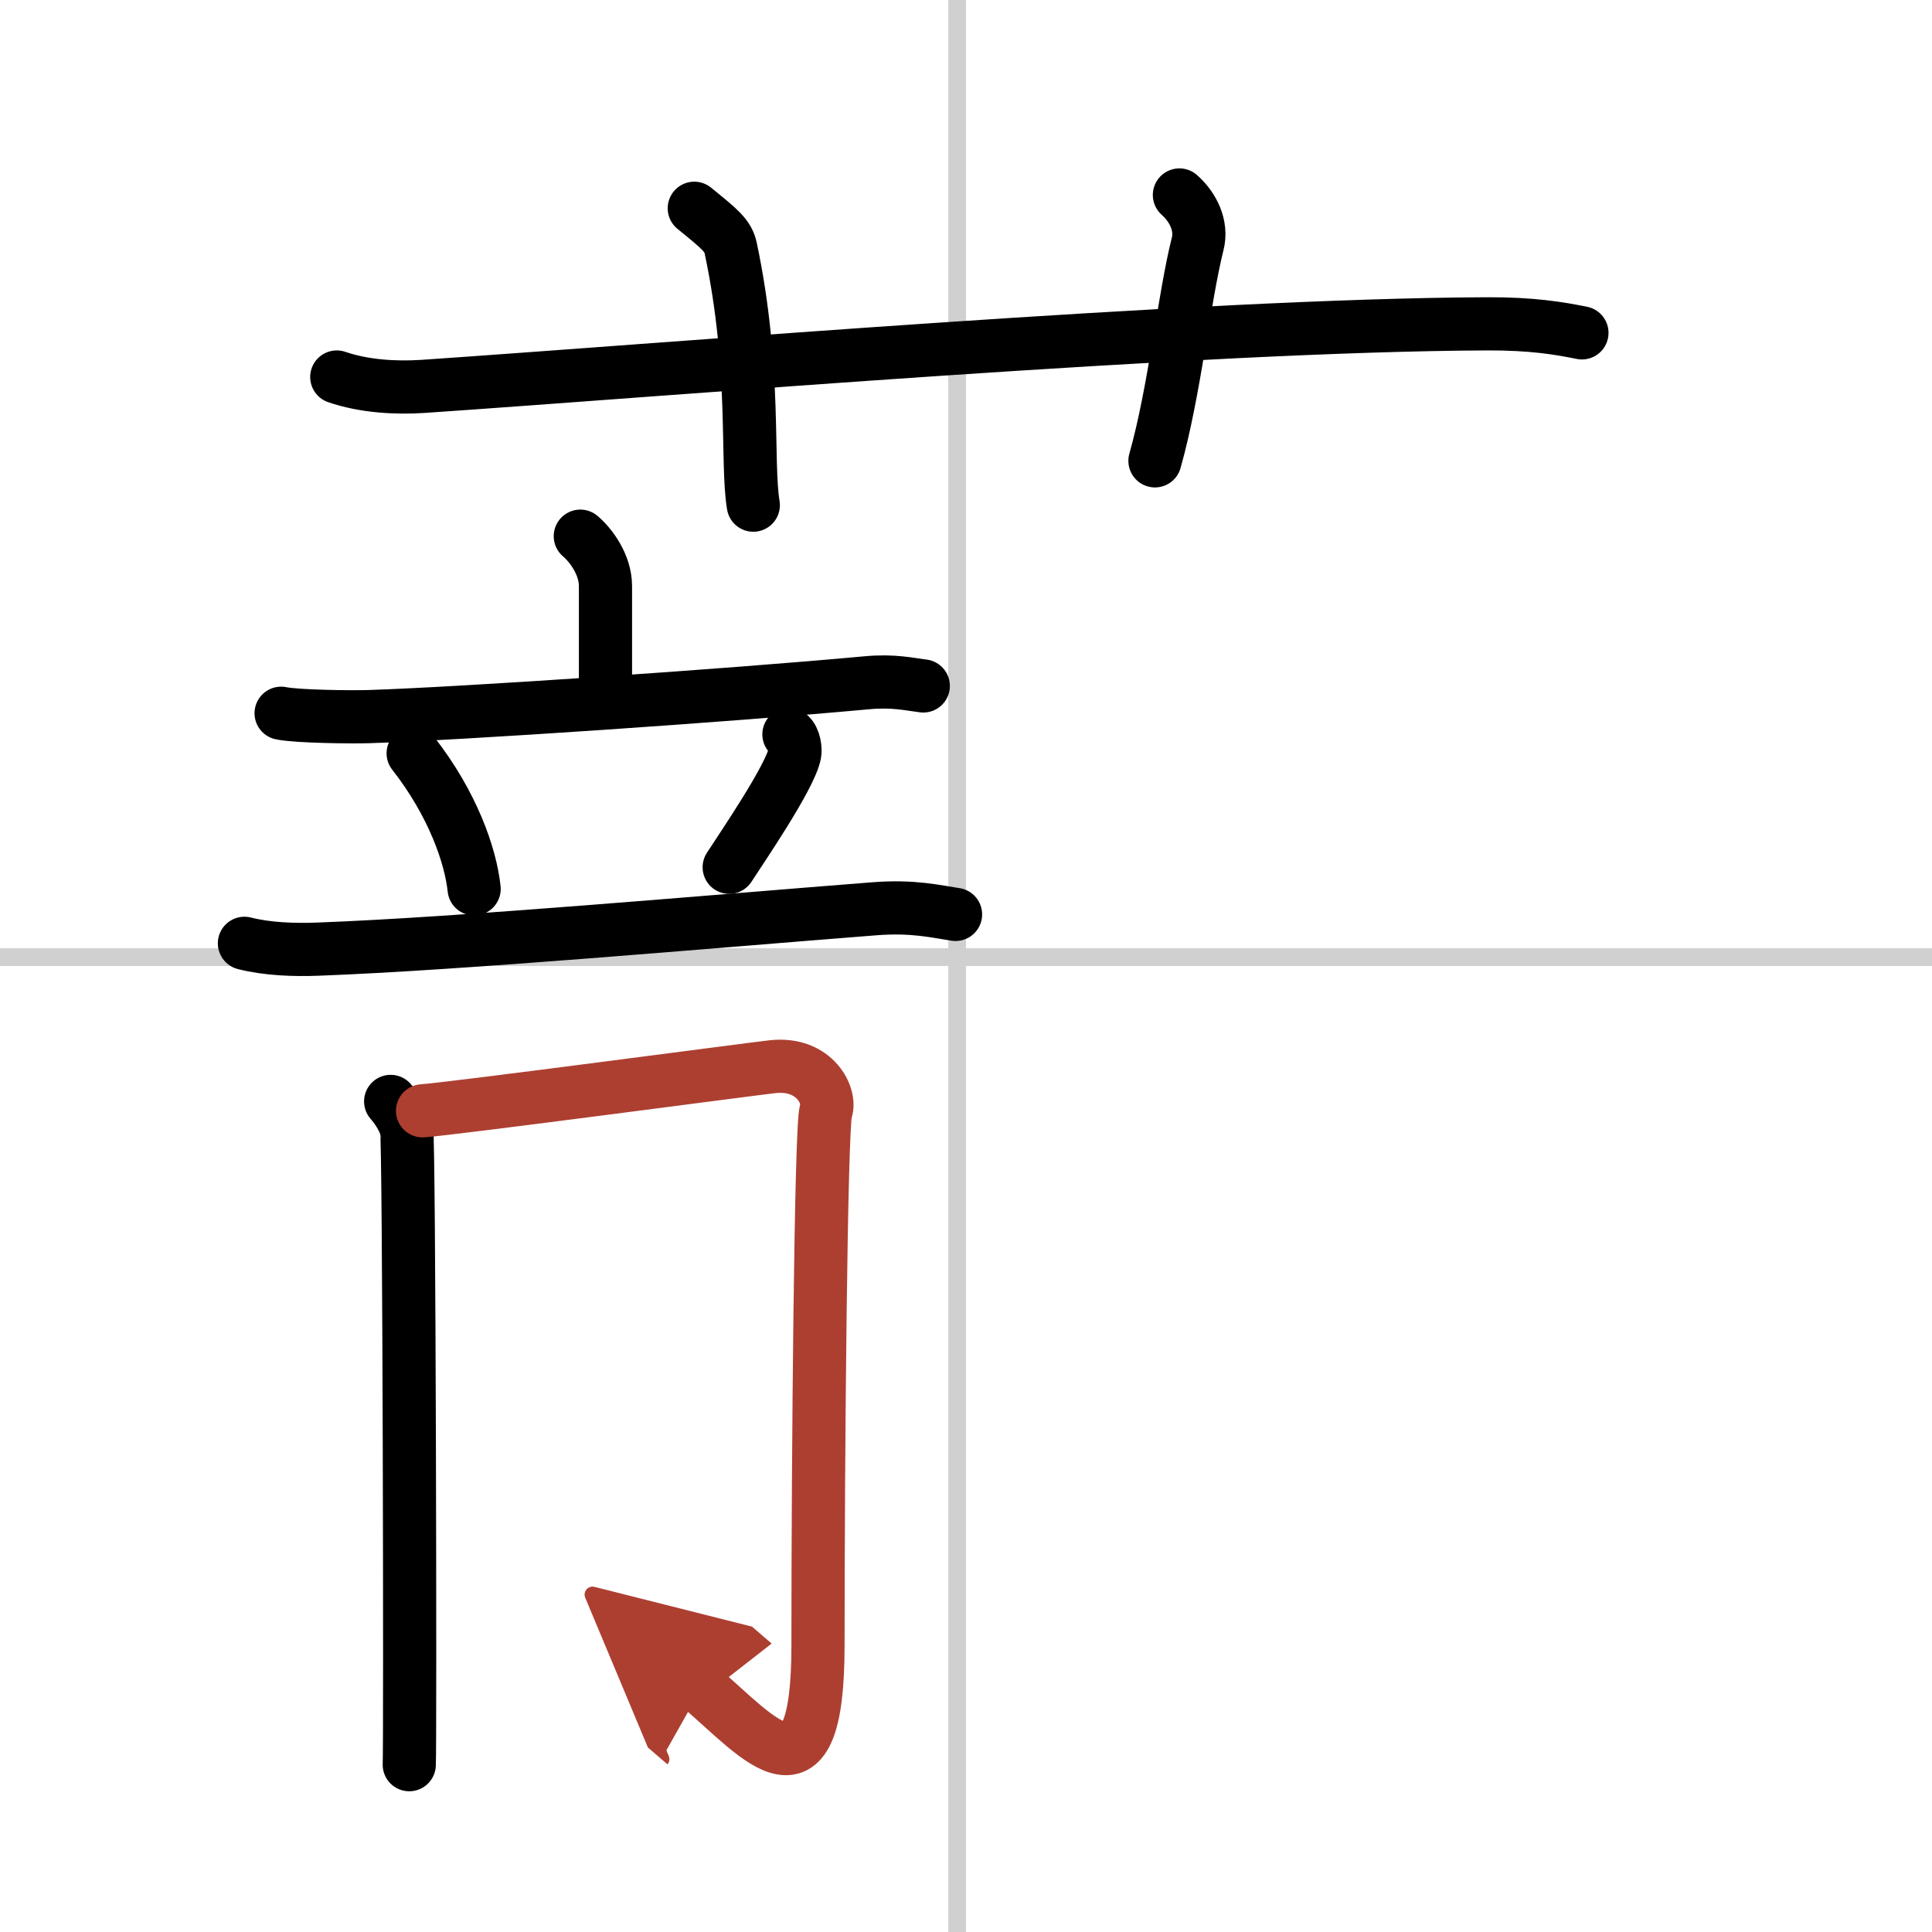 <svg width="400" height="400" viewBox="0 0 109 109" xmlns="http://www.w3.org/2000/svg"><defs><marker id="a" markerWidth="4" orient="auto" refX="1" refY="5" viewBox="0 0 10 10"><polyline points="0 0 10 5 0 10 1 5" fill="#ad3f31" stroke="#ad3f31"/></marker></defs><g fill="none" stroke="#000" stroke-linecap="round" stroke-linejoin="round" stroke-width="3"><rect width="100%" height="100%" fill="#fff" stroke="#fff"/><line x1="54" x2="54" y2="109" stroke="#d0d0d0" stroke-width="1"/><line x2="109" y1="54" y2="54" stroke="#d0d0d0" stroke-width="1"/><path d="m19 21.27c1.54 0.53 3.32 0.63 4.86 0.53 14.11-0.96 43.75-3.46 60.02-3.53 2.56-0.01 4.09 0.25 5.37 0.51"/><path d="m39.17 11.75c1.45 1.18 1.91 1.54 2.06 2.27 1.44 6.81 0.86 12 1.27 14.48"/><path d="m66.54 11c0.78 0.69 1.29 1.74 1.03 2.76-0.78 3.1-1.29 8.28-2.41 12.24"/><path d="m32.74 30.25c0.57 0.48 1.42 1.58 1.42 2.82v5.39"/><path d="m15.86 40.24c0.91 0.19 4.03 0.22 4.94 0.19 5.13-0.16 20.2-1.18 28.11-1.91 1.51-0.14 2.42 0.09 3.18 0.18"/><path d="m23.31 42.5c2.23 2.85 3.24 5.77 3.44 7.65"/><path d="m44.51 41.43c0.33 0.24 0.37 0.89 0.33 1.09-0.27 1.35-3.04 5.38-3.7 6.41"/><path d="M13.79,53.22c1.3,0.33,2.82,0.38,4.12,0.33C26,53.25,40,52,49.35,51.27c2.17-0.17,3.48,0.16,4.56,0.32"/><path d="m22.04 62.14c0.45 0.52 0.75 1.05 0.9 1.57s0.21 34.67 0.15 35.85"/><path d="m23.84 62.67c1.81-0.13 18.4-2.34 19.75-2.49 2.41-0.26 3.31 1.7 3.01 2.49-0.29 0.75-0.45 19.54-0.45 30.15 0 9.41-3.27 5.28-6.58 2.43" marker-end="url(#a)" stroke="#ad3f31"/></g></svg>

